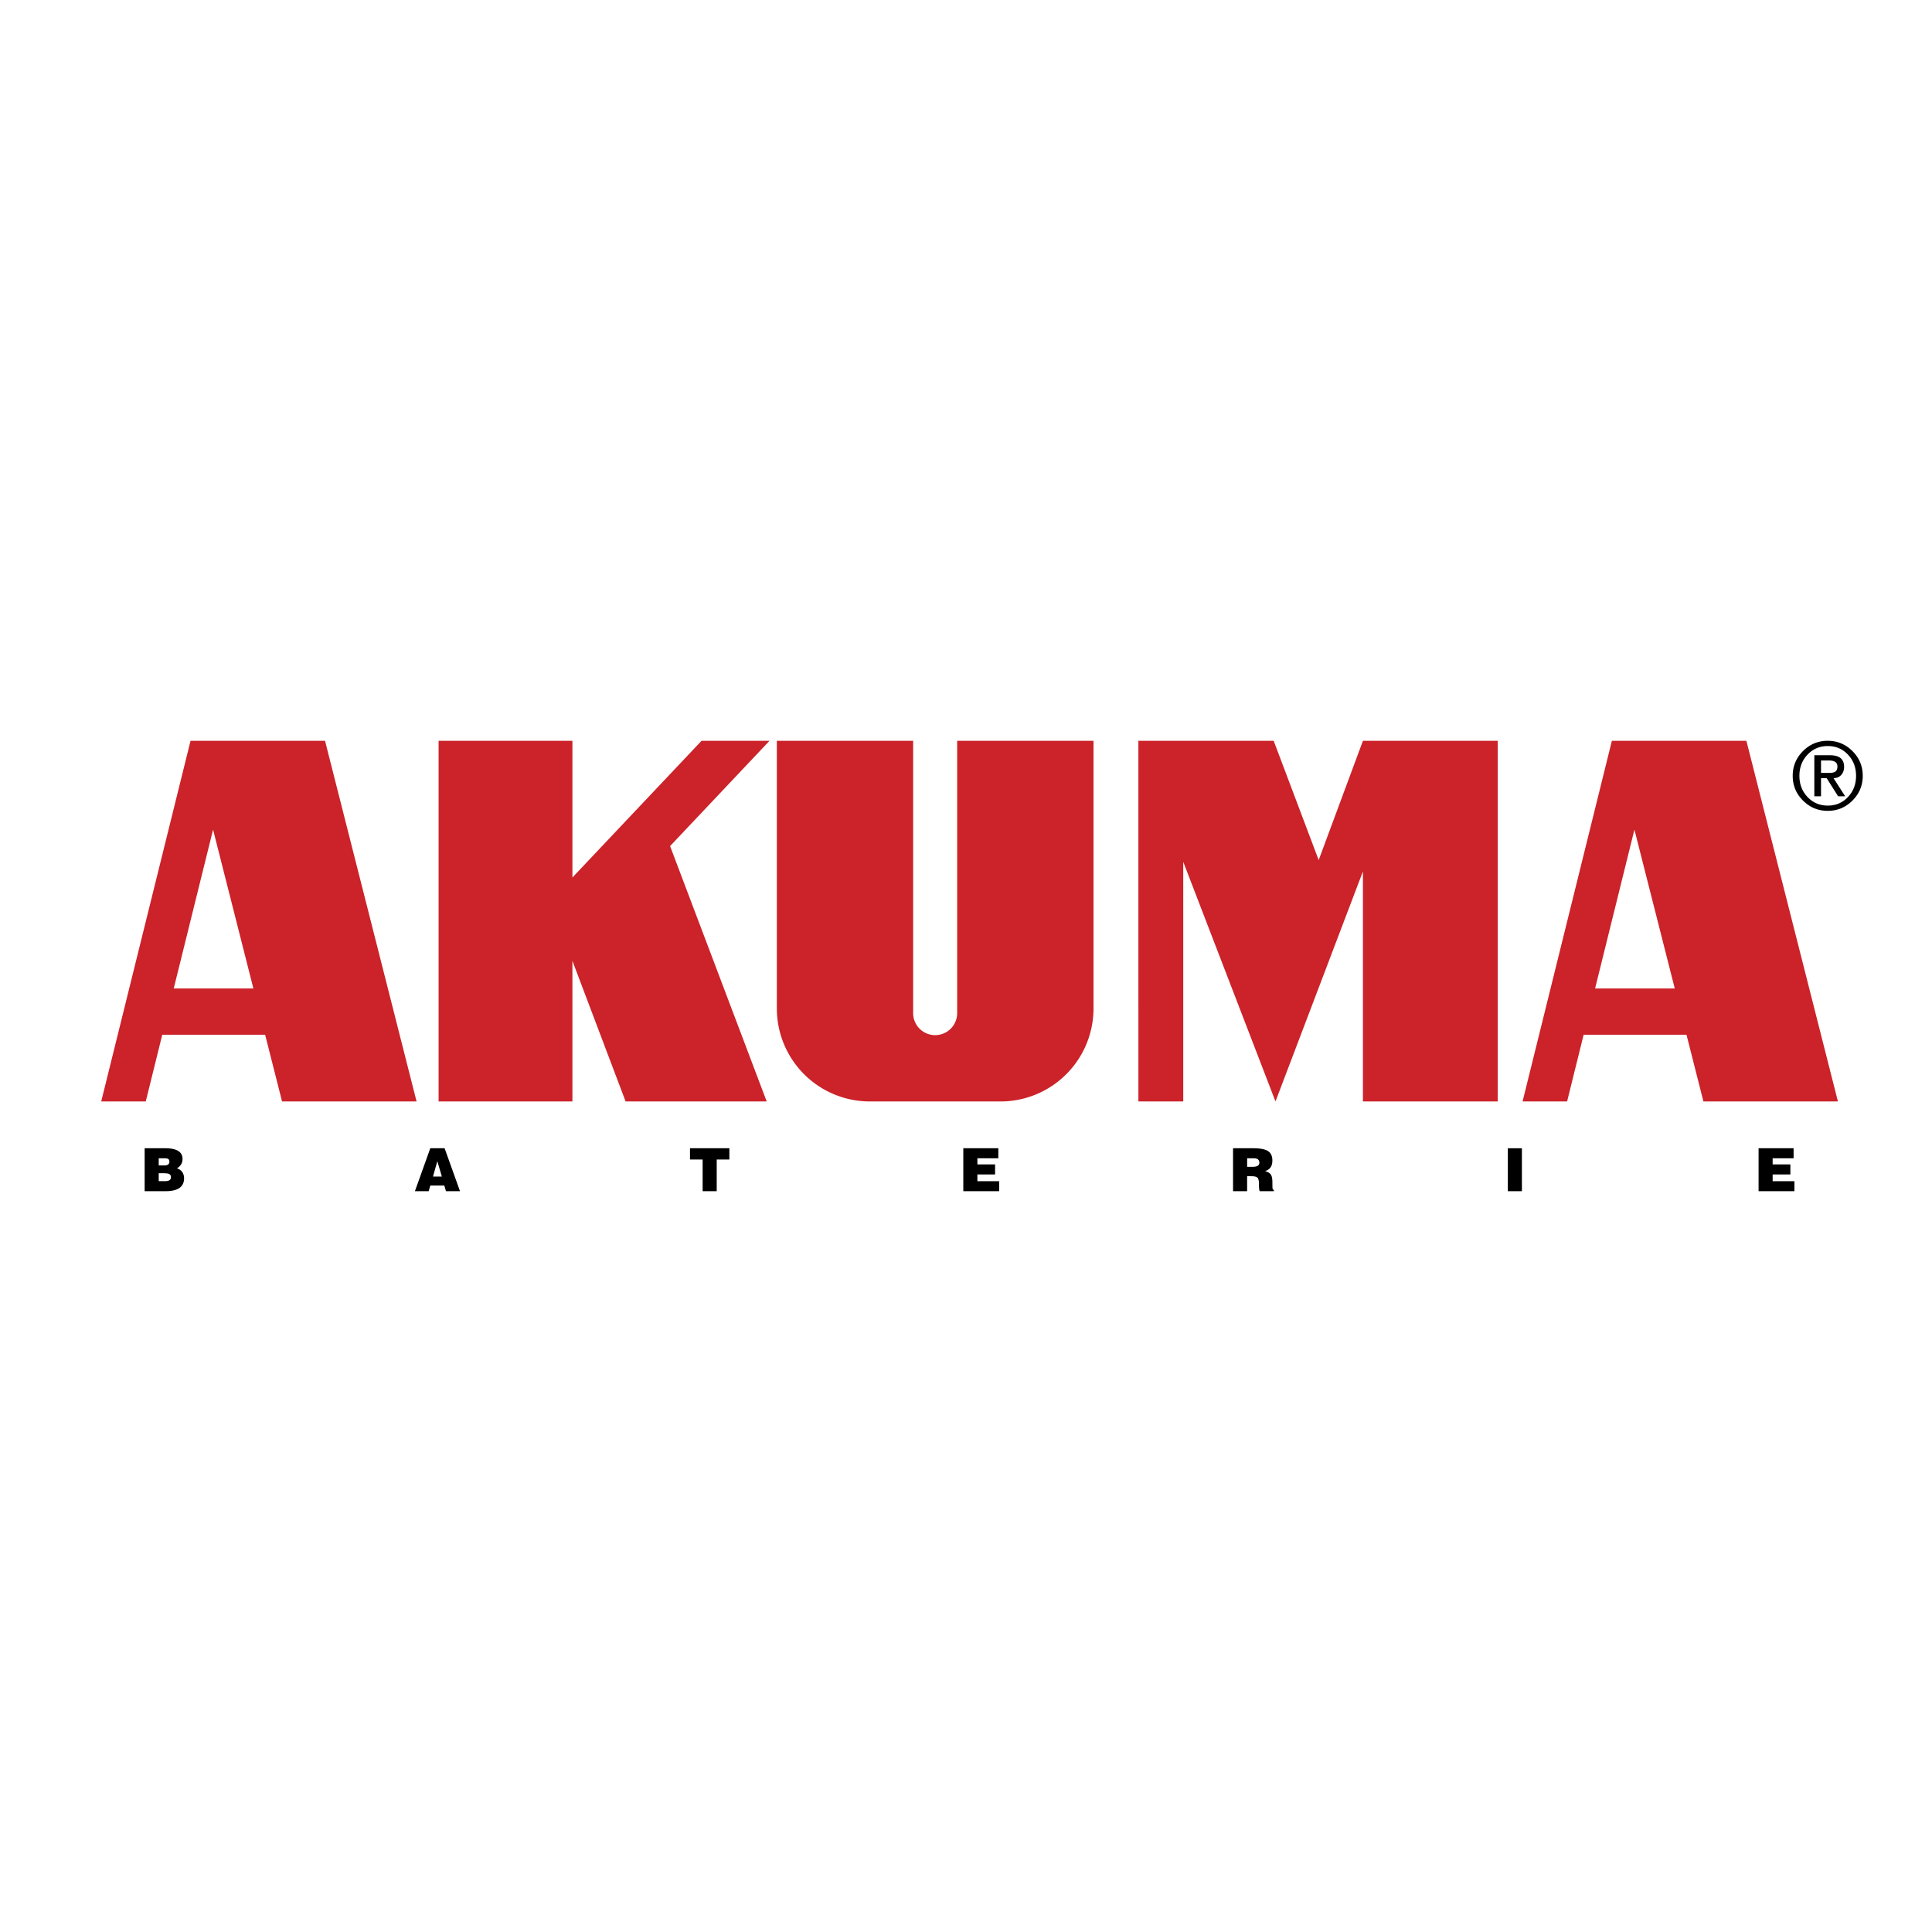 <svg xmlns="http://www.w3.org/2000/svg" width="2500" height="2500" viewBox="0 0 192.756 192.756"><path fill="#fff" d="M0 192.756h192.756V0H0v192.756z"/><path d="M185.846 77.404c0 .961-.342 1.784-1.026 2.468-.684.684-1.506 1.026-2.467 1.026-.962 0-1.785-.342-2.469-1.026s-1.025-1.507-1.025-2.468c0-.962.342-1.784 1.025-2.468s1.507-1.026 2.469-1.026c.961 0 1.783.342 2.467 1.026.684.684 1.026 1.506 1.026 2.468zm-.667 0c0-.839-.27-1.544-.809-2.115-.538-.571-1.209-.856-2.009-.856-.806 0-1.48.285-2.022.856s-.812 1.276-.812 2.115.271 1.544.812 2.114c.542.572 1.217.857 2.022.857.8 0 1.471-.285 2.009-.857.539-.57.809-1.275.809-2.114zm-1.085 2.042h-.706l-1.142-1.81h-.562v1.81h-.668v-4.094h1.567c.936 0 1.403.384 1.403 1.152 0 .334-.097.607-.29.817-.193.209-.447.314-.765.314l1.163 1.811zm-.775-2.971c0-.4-.279-.6-.842-.6h-.793v1.239h.793c.284 0 .488-.039.61-.116.156-.097.232-.271.232-.523zM18.365 117.555c0 .859-.615 1.291-1.845 1.291h-2.089v-4.285h2.048c1.155 0 1.732.359 1.732 1.078 0 .389-.188.699-.561.934a.9.9 0 0 1 .527.357c.126.177.188.386.188.625zm-1.464-1.655c0-.152-.057-.252-.173-.299a1.328 1.328 0 0 0-.398-.041h-.494v.715h.583c.322 0 .482-.127.482-.375zm.155 1.553c0-.172-.074-.283-.22-.34-.104-.039-.288-.059-.554-.059h-.446v.791h.613c.405.001.607-.13.607-.392zM45.894 118.846h-1.399l-.166-.566H42.93l-.16.566h-1.375l1.535-4.285h1.428l1.536 4.285zm-1.809-1.459l-.453-1.535-.434 1.535h.887zM72.769 115.686h-1.262v3.16h-1.405v-3.16h-1.261v-1.125h3.928v1.125zM99.686 118.846h-3.577v-4.285h3.494v1h-2.089v.613h1.766v1h-1.766v.672h2.172v1zM127.098 118.846h-1.422c-.048-.127-.072-.377-.072-.75 0-.293-.043-.488-.131-.582-.099-.107-.305-.162-.619-.162h-.428v1.494h-1.405v-4.285h2.024c.698 0 1.194.098 1.487.297.273.188.412.494.412.924 0 .566-.241.916-.722 1.047.271.1.448.203.536.311.127.158.189.434.189.826 0 .334.005.527.013.584.016.109.062.166.137.166v.13h.001zm-1.452-2.838c0-.299-.188-.447-.565-.447h-.654v.852h.553c.444-.001.666-.138.666-.405z" fill-rule="evenodd" clip-rule="evenodd"/><path d="M150.437 118.846h1.404v-4.285h-1.404v4.285z"/><path fill-rule="evenodd" clip-rule="evenodd" d="M179.03 118.846h-3.576v-4.285h3.493v1h-2.09v.613h1.769v1h-1.769v.672h2.173v1z"/><path d="M25.281 98.621l-4.023-15.85-3.925 15.85h7.948zM19.01 73.91h13.418l9.133 35.983h-13.42l-1.689-6.658H16.189l-1.647 6.658h-4.444L19.01 73.91zM69.993 73.91h6.782l-9.921 10.504 9.64 25.479H62.417L57.11 95.865v14.028H43.759V73.91H57.11v13.638L69.993 73.91zM109.099 73.91v26.704a9.279 9.279 0 0 1-9.279 9.279H86.786a9.28 9.28 0 0 1-9.28-9.279V73.91h13.599v27.172a2.195 2.195 0 0 0 4.391 0V73.91h13.603zM167.091 98.621l-4.024-15.85-3.925 15.85h7.949zm-6.274-24.711h13.42l9.133 35.983h-13.42l-1.689-6.658H158l-1.65 6.658h-4.442l8.909-35.983zM135.979 73.91h13.453v35.983h-13.453V86.94l-8.724 22.953-9.203-23.908v23.908h-4.475V73.91h13.498l4.49 11.9 4.414-11.9z" fill-rule="evenodd" clip-rule="evenodd" fill="#cc2229"/></svg>